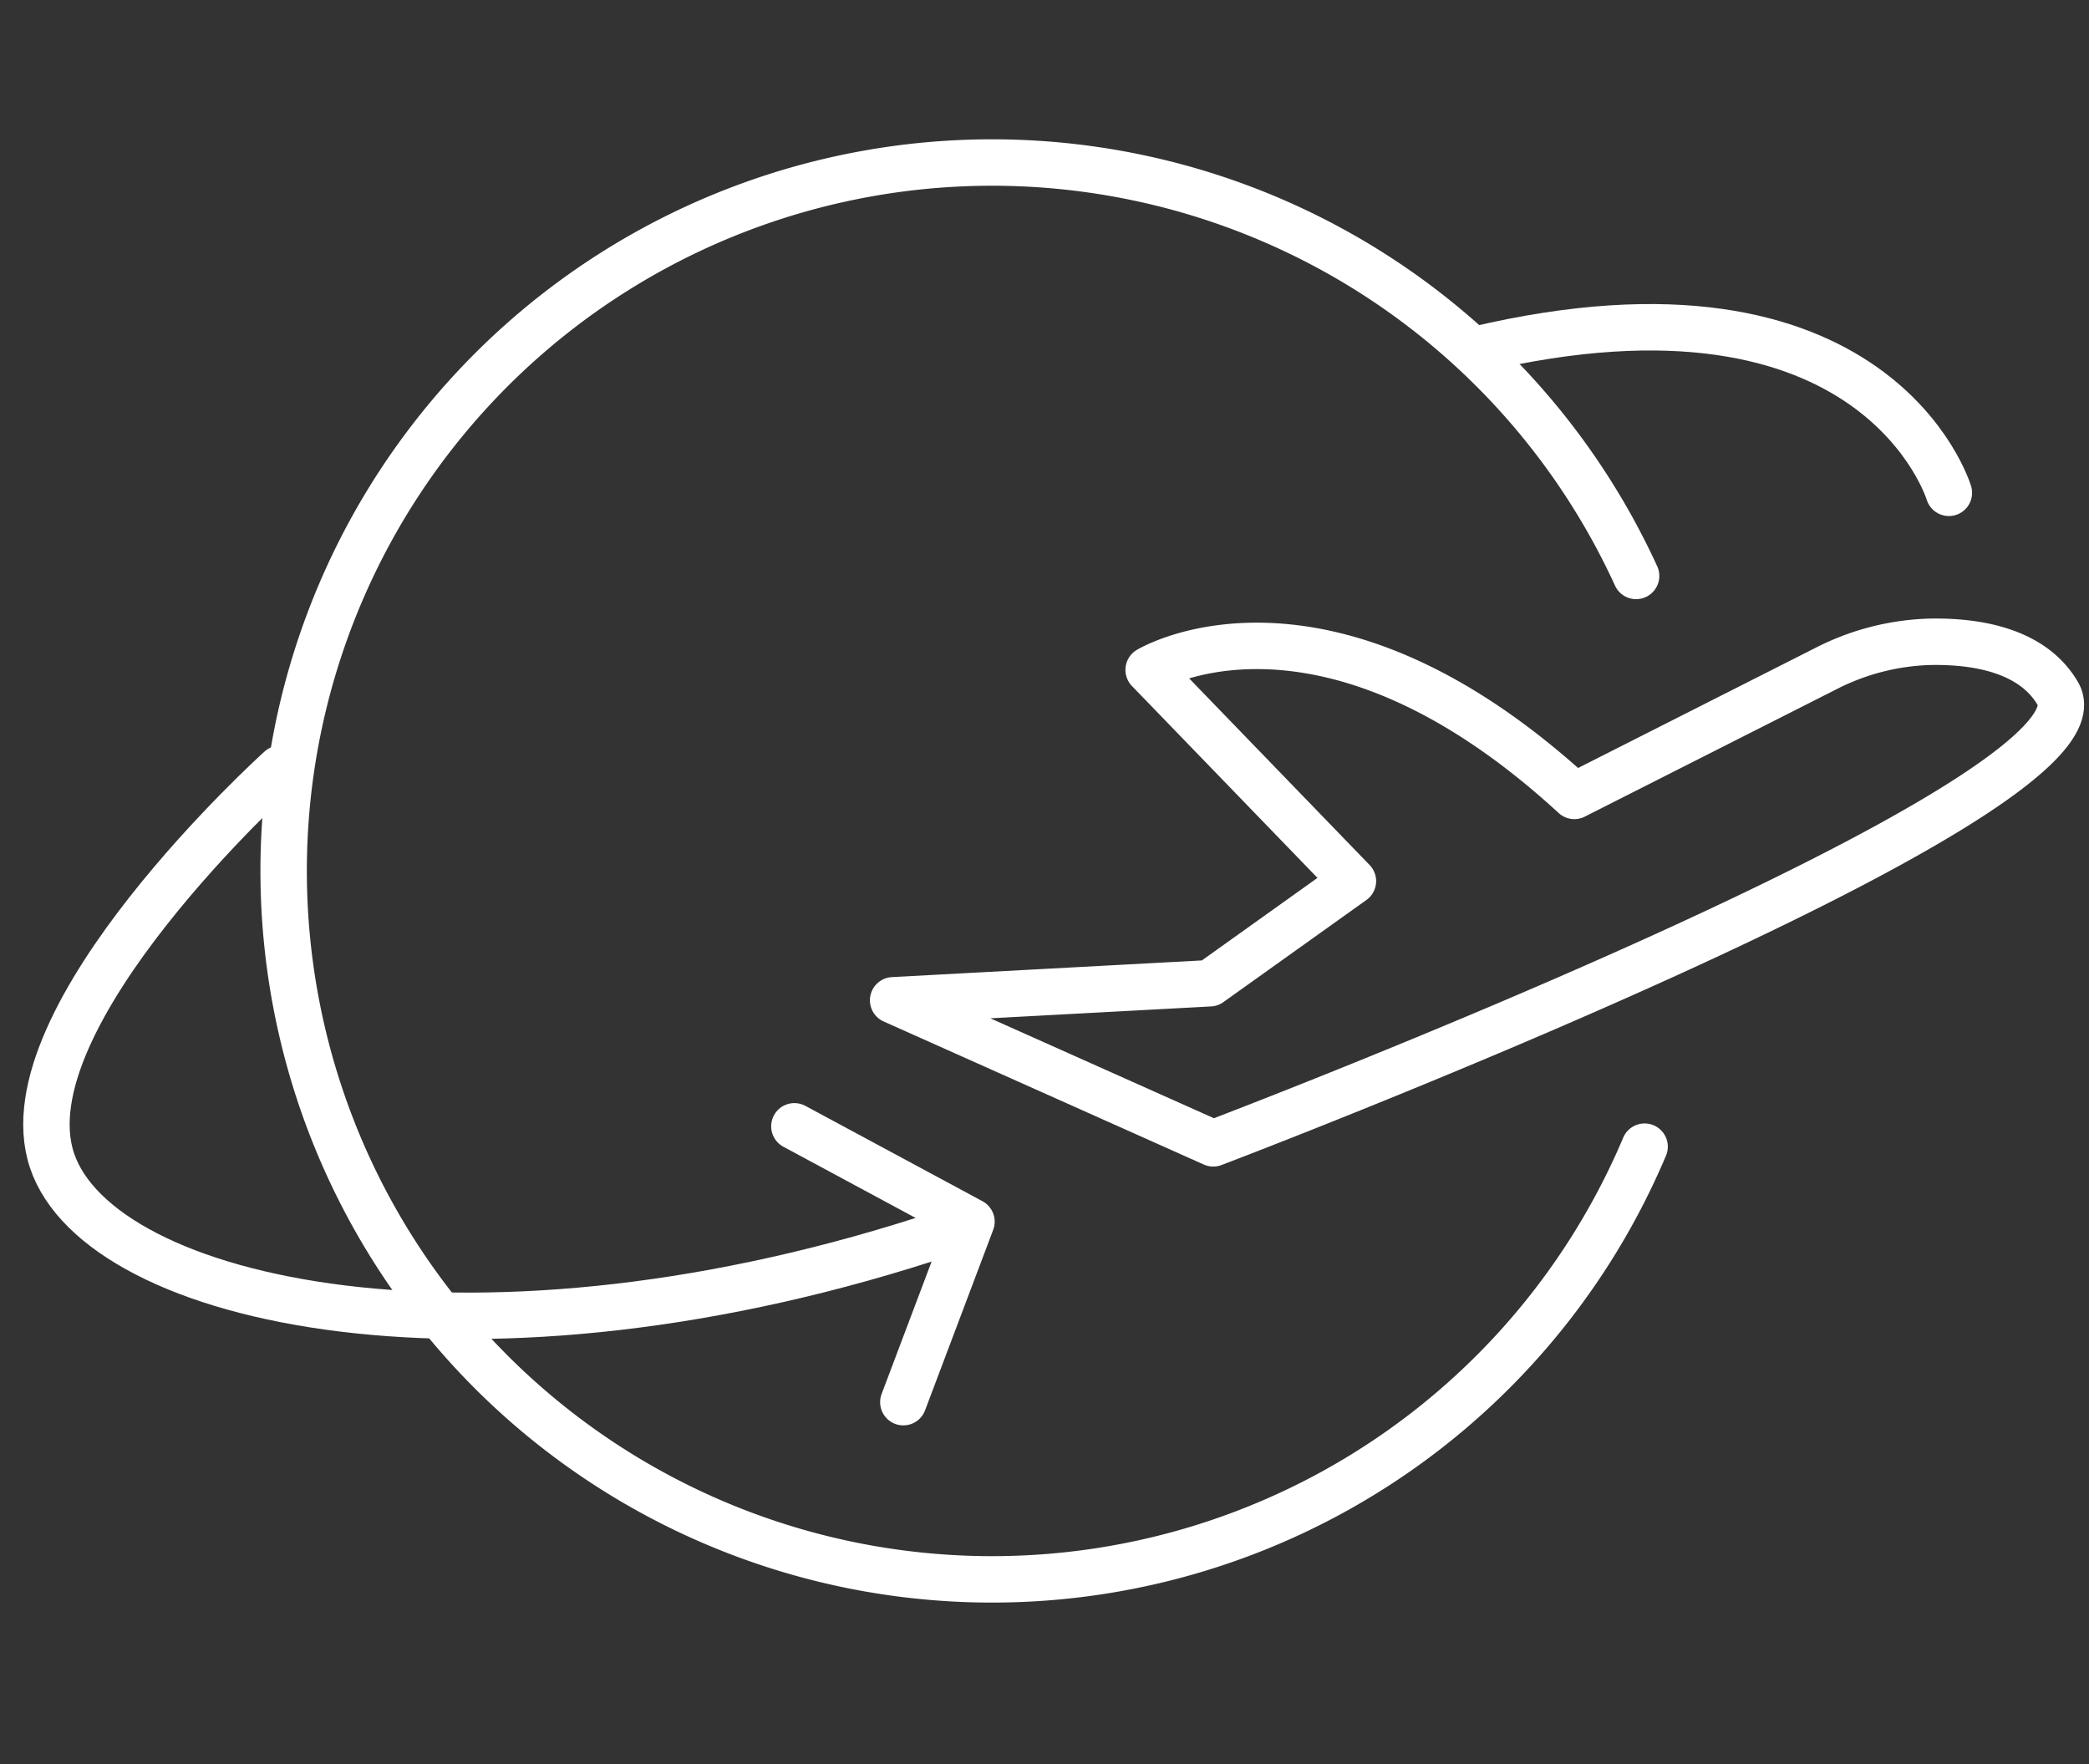 <svg xmlns="http://www.w3.org/2000/svg" xmlns:xlink="http://www.w3.org/1999/xlink" width="90" height="76" viewBox="0 0 90 76">
  <rect x="0" y="0" width="90" height="76" fill="#333333" stroke="none"/>
  <defs>
    <clipPath id="clip-Travel_to_you_includingtravel_to_you_after_hours">
      <rect width="90" height="76"/>
    </clipPath>
  </defs>
  <g id="Travel_to_you_includingtravel_to_you_after_hours" data-name="Travel to you, includingtravel to you after hours" clip-path="url(#clip-Travel_to_you_includingtravel_to_you_after_hours)">
    <g id="Group_509" data-name="Group 509" transform="translate(2 7)">
      <path id="Path_2470" data-name="Path 2470" d="M64.638,42.9a30.52,30.52,0,1,1-.366-24.588" transform="translate(4.216 -0.5)" fill="none" stroke="#fff" stroke-linecap="round" stroke-linejoin="round" stroke-width="2"/>
      <path id="Path_2471" data-name="Path 2471" d="M54.033,11.454S50.953,1.183,33.639,5.291" transform="translate(27.93 2.778)" fill="none" stroke="#fff" stroke-linecap="round" stroke-linejoin="round" stroke-width="2"/>
      <path id="Path_2472" data-name="Path 2472" d="M10.57,14.557S-1.316,25.268.739,31.431s18.486,9.83,38.589,3.08" transform="translate(-0.5 11.56)" fill="none" stroke="#fff" stroke-linecap="round" stroke-linejoin="round" stroke-width="2"/>
      <path id="Path_2473" data-name="Path 2473" d="M17.845,22.849l7.63,4.108-2.936,7.777" transform="translate(14.379 18.674)" fill="none" stroke="#fff" stroke-linecap="round" stroke-linejoin="round" stroke-width="2"/>
      <path id="Path_2474" data-name="Path 2474" d="M33.926,33.221,20.135,27.058l13.645-.734,6.163-4.4-8.8-9.1s7.482-4.548,18.34,5.429l10.813-5.472a10.467,10.467,0,0,1,4.494-1.167c1.968-.039,4.426.34,5.527,2.237C72.956,18.4,33.926,33.221,33.926,33.221Z" transform="translate(16.344 9.036)" fill="none" stroke="#fff" stroke-linecap="round" stroke-linejoin="round" stroke-width="2"/>
    </g>
  </g>
</svg>
